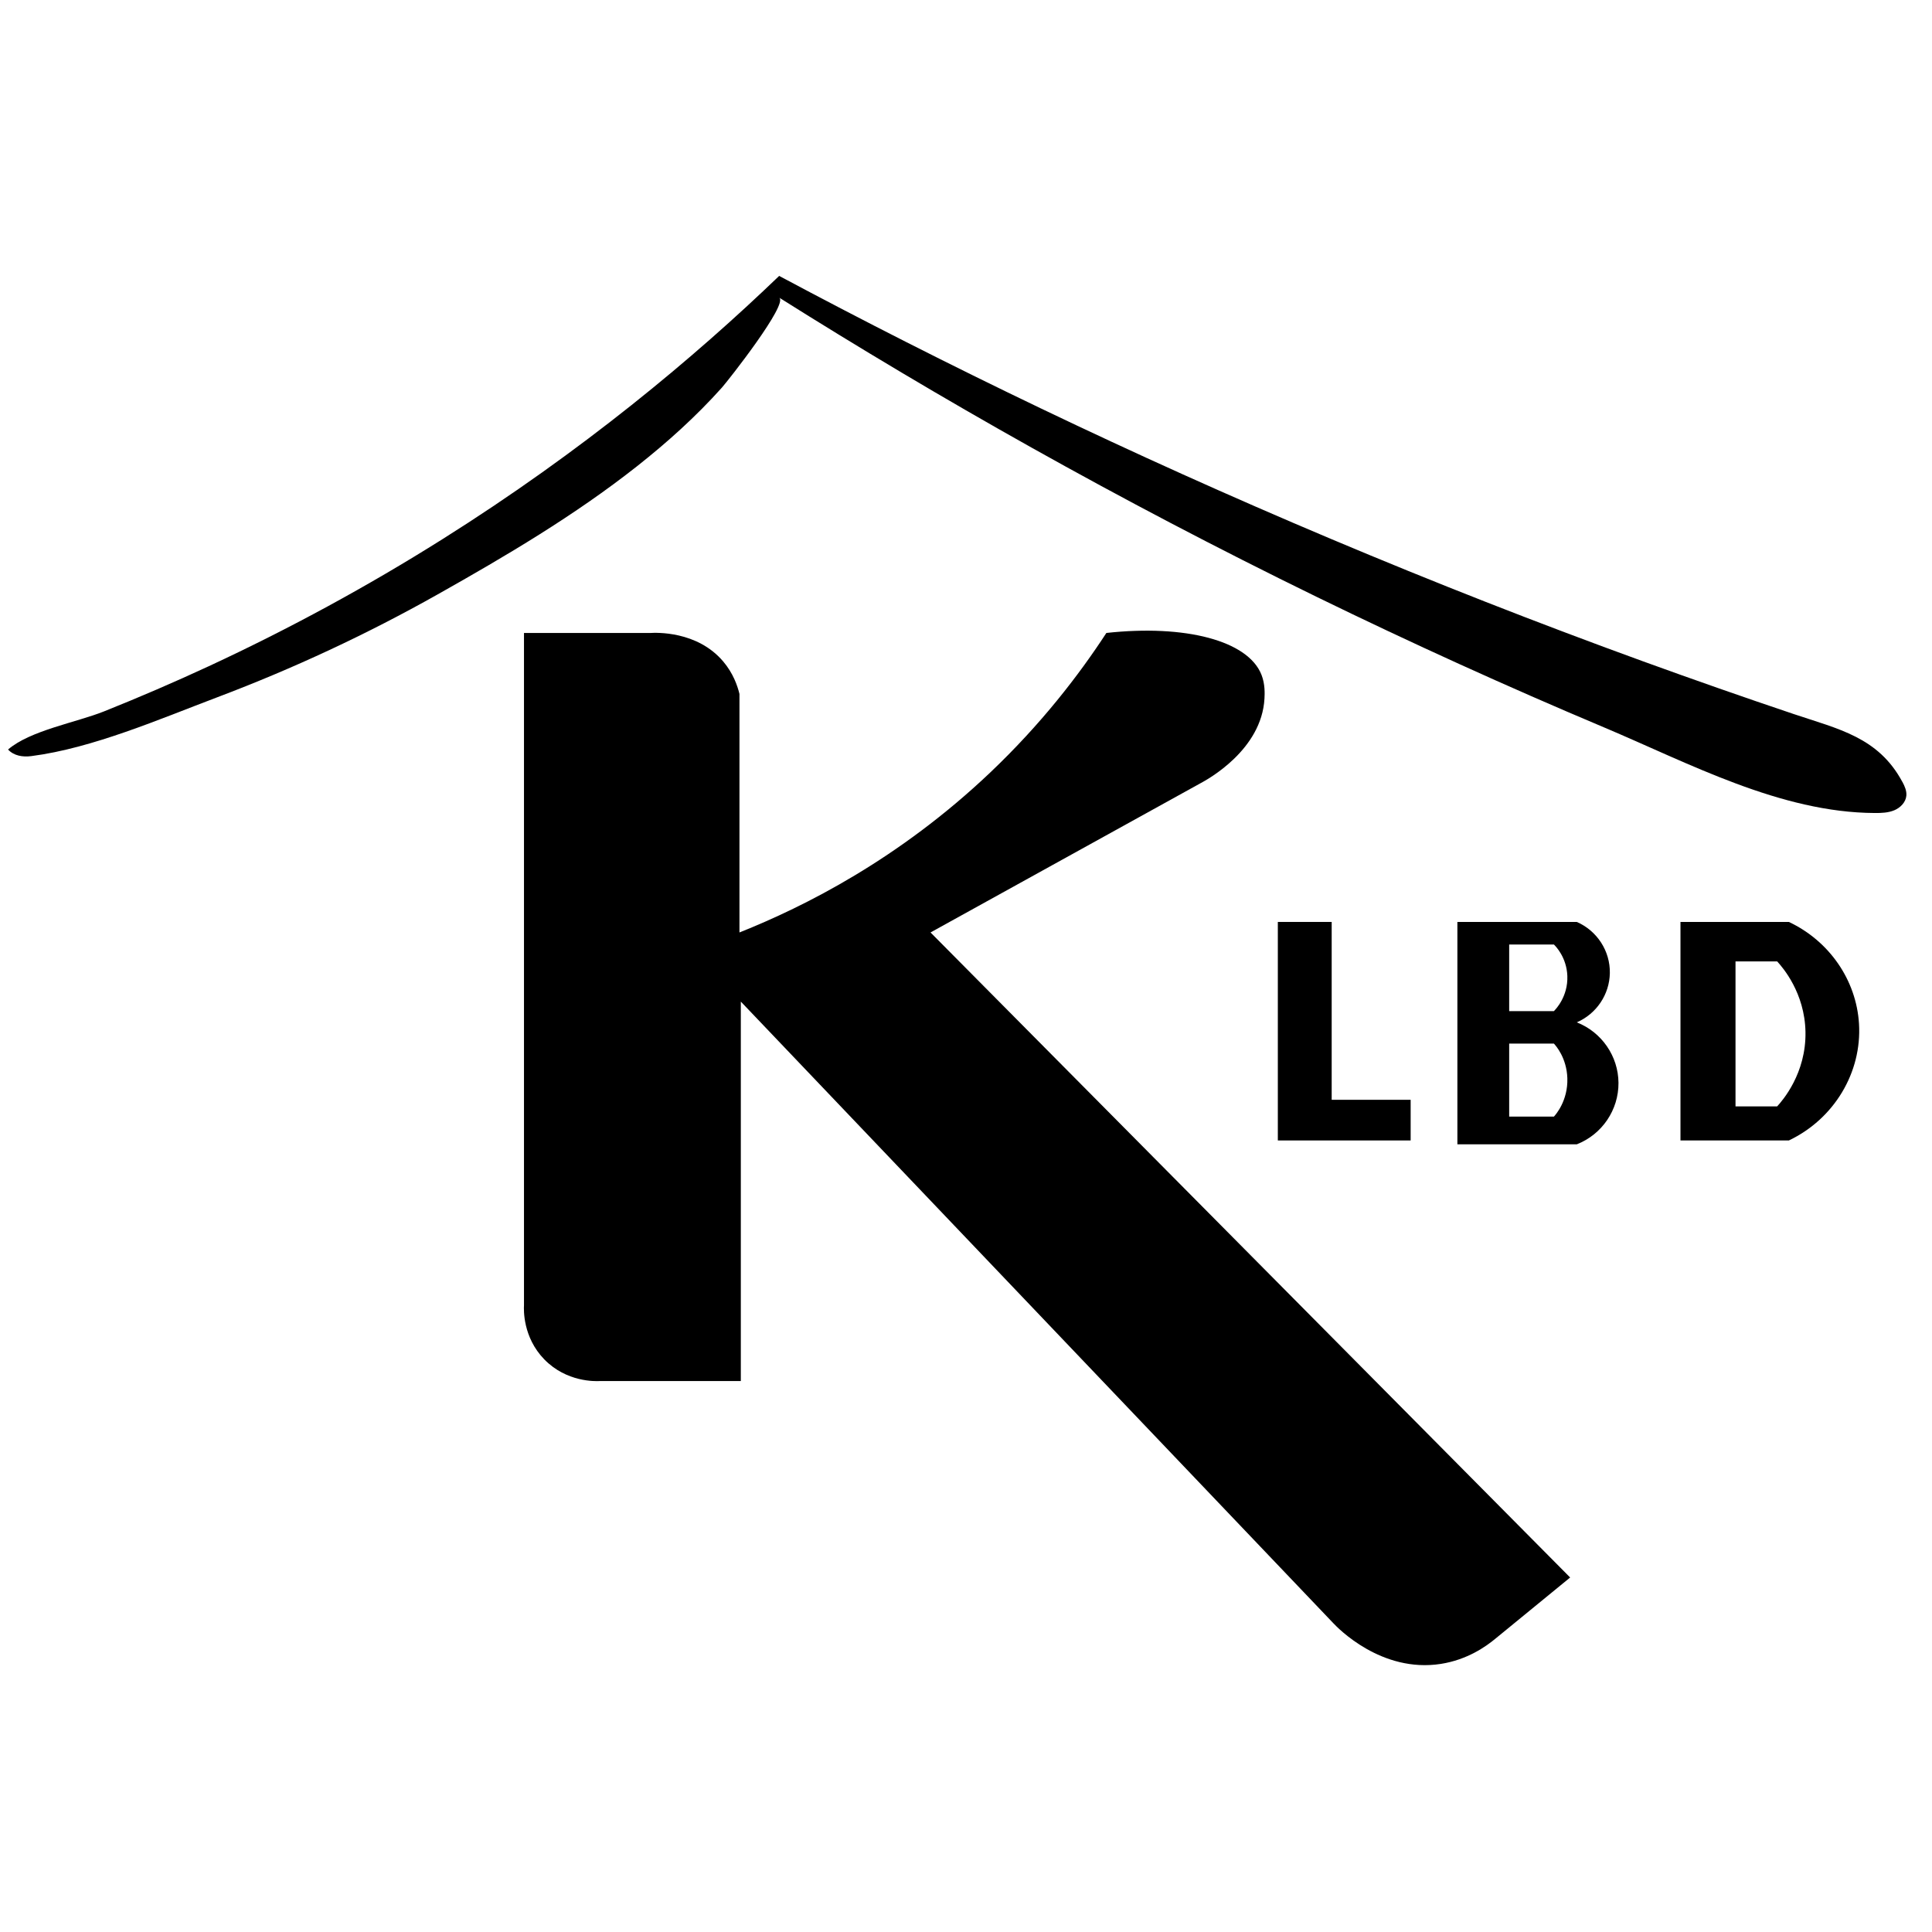 <?xml version="1.0" encoding="UTF-8"?> <svg xmlns="http://www.w3.org/2000/svg" version="1.1" viewBox="0 0 47 47"><g><g id="Capa_2"><g><path d="M29.199,19.057c.187-.099,1.494-.818,1.562-2.063.006-.115.017-.348-.071-.574-.325-.839-1.864-1.232-3.775-1.022-.664,1.018-1.581,2.213-2.827,3.396-2.218,2.106-4.516,3.259-6.099,3.89v-5.802c-.05-.207-.156-.508-.396-.791-.634-.748-1.639-.701-1.78-.692h-3.066v16.352c-.006.11-.03.78.494,1.319.543.558,1.246.533,1.352.527h3.429v-9.231c4.804,5.04,9.608,10.08,14.412,15.12.111.119,1.172,1.217,2.617.992.64-.1,1.095-.419,1.333-.618.604-.494,1.209-.989,1.813-1.484l-15.56-15.692,6.56-3.626Z"></path><polygon points="31.086 22.428 31.086 27.744 34.317 27.744 34.317 26.755 32.396 26.755 32.396 22.428 31.086 22.428"></polygon><path d="M43.518,22.428h-2.637v5.316h2.637c1.102-.525,1.779-1.655,1.706-2.84-.065-1.062-.723-2.013-1.706-2.476ZM43.233,26.915h-1.013v-3.527h1.013c.136.148.671.764.689,1.714.019,1.012-.562,1.675-.689,1.813Z"></path><path d="M38.359,24.871c.48-.209.795-.679.804-1.199.009-.536-.309-1.028-.804-1.244h-2.905v5.41h2.905c.615-.241,1.019-.838,1.014-1.496-.005-.649-.408-1.233-1.014-1.471ZM37.802,27.164h-1.088v-1.776h1.088c.046.049.31.345.327.84.018.551-.287.893-.327.936ZM37.802,24.598h-1.088v-1.621h1.088c.046.045.31.315.327.766.018.503-.287.815-.327.854Z"></path><path d="M46.278,19.02c-.583-1.088-1.559-1.285-2.641-1.649-1.228-.413-2.452-.842-3.67-1.284-2.556-.929-5.088-1.922-7.594-2.979-4.916-2.072-9.392-4.245-13.418-6.396-2.063,1.982-4.774,4.256-8.197,6.408-1.825,1.148-3.723,2.179-5.679,3.087-.839.389-1.688.755-2.546,1.098-.68.272-1.797.463-2.337.929.143.152.354.187.564.16,1.492-.192,3.13-.904,4.535-1.435,1.844-.697,3.635-1.532,5.352-2.499,1.672-.941,3.334-1.923,4.844-3.113.739-.583,1.442-1.215,2.07-1.917.151-.169,1.627-2.044,1.394-2.19,3.845,2.421,8.208,4.905,13.088,7.286,2.294,1.119,4.619,2.175,6.971,3.166,2.076.875,4.297,2.077,6.596,2.086.161.001.326-.005.474-.067.148-.062.277-.194.292-.353.011-.118-.04-.233-.096-.337Z"></path></g></g></g></svg> 